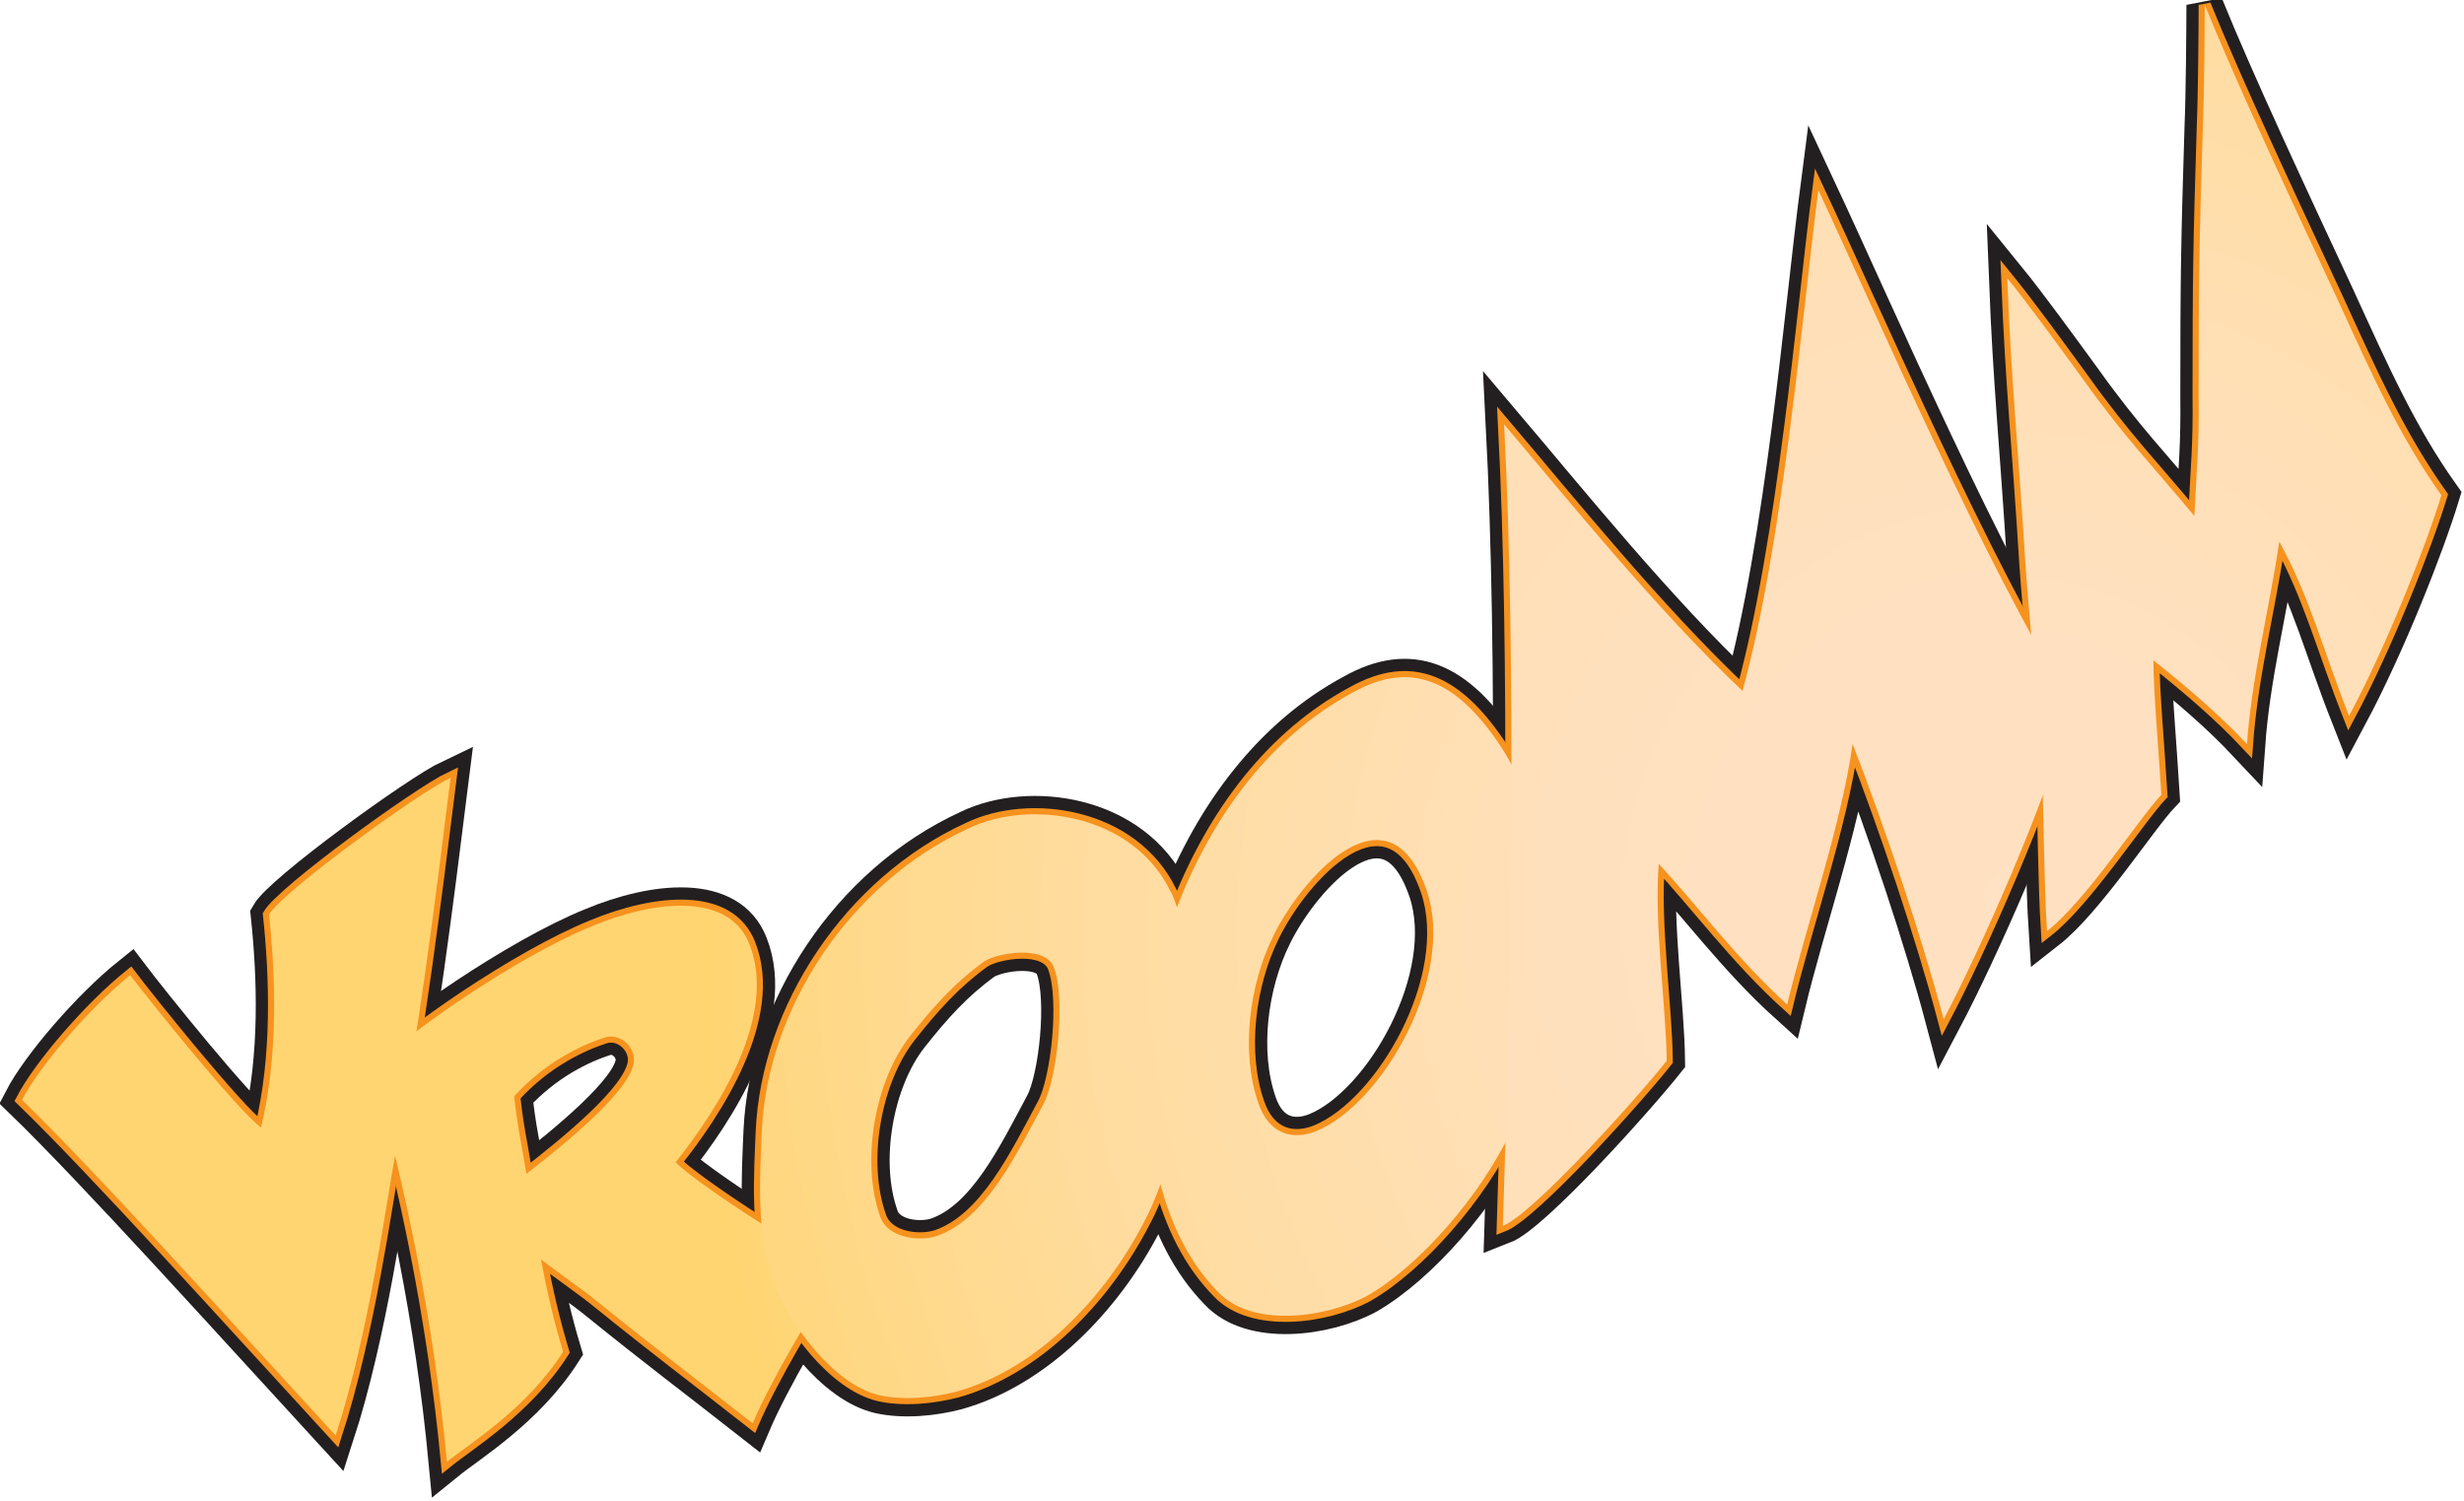<?xml version="1.0" encoding="utf-8"?>
<!-- Generator: Adobe Illustrator 18.1.1, SVG Export Plug-In . SVG Version: 6.00 Build 0)  -->
<svg version="1.2" baseProfile="tiny" id="Ebene_1" xmlns="http://www.w3.org/2000/svg" xmlns:xlink="http://www.w3.org/1999/xlink"
	 x="0px" y="0px" width="403px" height="245.5px" viewBox="-298 578.5 403 245.5" xml:space="preserve">
<g>
	<path fill="#231F20" stroke="#231F20" stroke-width="6" d="M-233.4,767.6c-1.4,7.4-4.2,28.8-9.7,45.7c-17-18.5-39.5-43.5-51.3-54.9
		c2.9-5.6,11.2-15.2,17.7-20.4c3.1,4.1,17.7,22.3,21.4,24.9c2.8-11.6,2.4-24.5,1.3-34.8c2.1-3.7,24.4-19.9,29.7-22.4
		C-226.9,726.5-229.5,747.5-233.4,767.6z"/>
	<path fill="#231F20" stroke="#231F20" stroke-width="6" d="M-187.5,768.6c2.9,3,18.2,13.2,27,17.5c-4.6,6.5-11.5,18.4-14.4,25.2
		c-10.2-8-15.1-11.6-25.5-20c-1.8-1.5-7.2-5.3-9.1-6.8c0.9,5,2.1,10.1,3.6,15.1c-6,9.4-15.3,15-19,18c-2.2-23.2-6.8-45.1-12.2-64.2
		c5.1-5.6,23.8-18.5,35.9-23.4c10.3-4.3,22.5-5.6,25.8,3C-170.7,745-181.1,760.6-187.5,768.6z M-199.1,748.2
		c-3.7,1.2-9.6,3.9-14.8,9.6c0.5,4.9,1.2,7.8,2,12.7c6-4.7,17.3-13.7,17.6-18.5C-194.2,749.6-196.7,747.4-199.1,748.2z"/>
	<path fill="#231F20" stroke="#231F20" stroke-width="6" d="M-45,727.4c1.3,16-2.4,28.8-6,36.4c-4.9,10.3-14.8,21.7-23.3,26.6
		c-6.8,3.7-19,5.3-24.5-0.6c-4.6-4.7-7.6-10.8-9.4-17.6c-0.8,2.2-1.7,4.4-2.7,6.2c-6.5,12.6-17.7,24.1-30.6,27.7
		c-3.8,1-8.7,1.5-12.7,0.6c-7.4-1.7-14.7-11.6-17.2-18.4c-3-7.9-2.3-17.4-2-24.8c0.9-19.9,14.2-40.5,33.8-49.5
		c9.9-4.8,26.9-2.5,33.1,10.4c0.4,0.7,0.7,1.6,1,2.5c6-15.5,15.7-28.1,28.7-35.1c9.6-5.4,17.1-2.1,24.4,9
		C-46,710.7-45.3,722.8-45,727.4z M-137.1,735.8c-4.8,3.5-8.2,7.3-12,12.1c-5.8,7.3-8.2,20.6-4.9,29.7c1.2,3.3,6.1,4,9.1,3.1
		c8.1-2.7,13.2-13.5,17.6-21.7c2.2-4.2,3.6-17,1.7-22.2C-126.9,733-134.9,734.3-137.1,735.8z M-89.7,731.5c-4,8-5.4,19.1-2.5,27.4
		c1.8,5.3,5.8,6.1,9.5,4.6c10.9-4.5,22.7-25.3,18.1-39.2C-70.8,706-85,721.9-89.7,731.5z"/>
	<path fill="#231F20" stroke="#231F20" stroke-width="6" d="M19.9,745.2c-3.4-12.8-9.5-31.2-14.9-45c-1.9,13.5-7.5,29.3-10.7,42.6
		c-8.2-7.4-15.1-16.7-21-23c-0.8,9.8,1.2,23.2,1.3,32.2c-5,6.3-21.9,25.1-26.8,27c1.4-42.1,2.2-92.2,0.2-131.1
		c10.6,12.5,25.1,30.5,39,43.6c6.7-24.4,9.8-61.9,12.4-81.9C8.9,629.9,26.5,670.8,41,694C36.3,710.6,25.7,734.2,19.9,745.2z"/>
	<path fill="#231F20" stroke="#231F20" stroke-width="6" d="M86.2,695.6c-4.3-10.9-6.4-19.4-11.4-28.5c-1.8,11.8-4.5,22.1-5.3,33.1
		c-4.7-5-9.8-9.3-15.3-13.7c0,5.1,0.8,13.7,1.3,22c-3.7,3.9-12.3,17.3-18.7,22.3c-0.5-7.8-0.5-17.9-0.8-25.4
		c-0.2-6.3-2.3-28.1-2.7-34.2c-1.3-20.9-2.3-29.4-3-47.2c3.5,4.3,8.5,11.2,12.3,16.4c6.9,9.7,11.6,14.4,18.3,22.5
		c0.4-8.5,0.8-11.2,0.7-19.8c0-19.4,0.1-24.9,0.7-44.2c0.2-4.4,0.3-16,0.3-19.6c5.1,12.6,13.8,31.2,21.5,47.7
		c5.9,12.9,10.3,22.8,17.2,32.5C98.9,667.4,92.6,683.6,86.2,695.6z"/>
</g>
<g>
	<path fill="#F6921E" stroke="#F6921E" stroke-width="2" d="M-233.4,767.6c-1.4,7.4-4.2,28.8-9.7,45.7c-17-18.5-39.5-43.5-51.3-54.9
		c2.9-5.6,11.2-15.2,17.7-20.4c3.1,4.1,17.7,22.3,21.4,24.9c2.8-11.6,2.4-24.5,1.3-34.8c2.1-3.7,24.4-19.9,29.7-22.4
		C-226.9,726.5-229.5,747.5-233.4,767.6z"/>
	<path fill="#F6921E" stroke="#F6921E" stroke-width="2" d="M-187.5,768.6c2.9,3,18.2,13.2,27,17.5c-4.6,6.5-11.5,18.4-14.4,25.2
		c-10.2-8-15.1-11.6-25.5-20c-1.8-1.5-7.2-5.3-9.1-6.8c0.9,5,2.1,10.1,3.6,15.1c-6,9.4-15.3,15-19,18c-2.2-23.2-6.8-45.1-12.2-64.2
		c5.1-5.6,23.8-18.5,35.9-23.4c10.3-4.3,22.5-5.6,25.8,3C-170.7,745-181.1,760.6-187.5,768.6z M-199.1,748.2
		c-3.7,1.2-9.6,3.9-14.8,9.6c0.5,4.9,1.2,7.8,2,12.7c6-4.7,17.3-13.7,17.6-18.5C-194.2,749.6-196.7,747.4-199.1,748.2z"/>
	<path fill="#F6921E" stroke="#F6921E" stroke-width="2" d="M-45,727.4c1.3,16-2.4,28.8-6,36.4c-4.9,10.3-14.8,21.7-23.3,26.6
		c-6.8,3.7-19,5.3-24.5-0.6c-4.6-4.7-7.6-10.8-9.4-17.6c-0.8,2.2-1.7,4.4-2.7,6.2c-6.5,12.6-17.7,24.1-30.6,27.7
		c-3.8,1-8.7,1.5-12.7,0.6c-7.4-1.7-14.7-11.6-17.2-18.4c-3-7.9-2.3-17.4-2-24.8c0.9-19.9,14.2-40.5,33.8-49.5
		c9.9-4.8,26.9-2.5,33.1,10.4c0.4,0.7,0.7,1.6,1,2.5c6-15.5,15.7-28.1,28.7-35.1c9.6-5.4,17.1-2.1,24.4,9
		C-46,710.7-45.3,722.8-45,727.4z M-137.1,735.8c-4.8,3.5-8.2,7.3-12,12.1c-5.8,7.3-8.2,20.6-4.9,29.7c1.2,3.3,6.1,4,9.1,3.1
		c8.1-2.7,13.2-13.5,17.6-21.7c2.2-4.2,3.6-17,1.7-22.2C-126.9,733-134.9,734.3-137.1,735.8z M-89.7,731.5c-4,8-5.4,19.1-2.5,27.4
		c1.8,5.3,5.8,6.1,9.5,4.6c10.9-4.5,22.7-25.3,18.1-39.2C-70.8,706-85,721.9-89.7,731.5z"/>
	<path fill="#F6921E" stroke="#F6921E" stroke-width="2" d="M19.9,745.2c-3.4-12.8-9.5-31.2-14.9-45c-1.9,13.5-7.5,29.3-10.7,42.6
		c-8.2-7.4-15.1-16.7-21-23c-0.8,9.8,1.2,23.2,1.3,32.2c-5,6.3-21.9,25.1-26.8,27c1.4-42.1,2.2-92.2,0.2-131.1
		c10.6,12.5,25.1,30.5,39,43.6c6.7-24.4,9.8-61.9,12.4-81.9C8.9,629.9,26.5,670.8,41,694C36.3,710.6,25.7,734.2,19.9,745.2z"/>
	<path fill="#F6921E" stroke="#F6921E" stroke-width="2" d="M86.2,695.6c-4.3-10.9-6.4-19.4-11.4-28.5c-1.8,11.8-4.5,22.1-5.3,33.1
		c-4.7-5-9.8-9.3-15.3-13.7c0,5.1,0.8,13.7,1.3,22c-3.7,3.9-12.3,17.3-18.7,22.3c-0.5-7.8-0.5-17.9-0.8-25.4
		c-0.2-6.3-2.3-28.1-2.7-34.2c-1.3-20.9-2.3-29.4-3-47.2c3.5,4.3,8.5,11.2,12.3,16.4c6.9,9.7,11.6,14.4,18.3,22.5
		c0.4-8.5,0.8-11.2,0.7-19.8c0-19.4,0.1-24.9,0.7-44.2c0.2-4.4,0.3-16,0.3-19.6c5.1,12.6,13.8,31.2,21.5,47.7
		c5.9,12.9,10.3,22.8,17.2,32.5C98.9,667.4,92.6,683.6,86.2,695.6z"/>
</g>
<g>
	<radialGradient id="SVGID_1_" cx="31.305" cy="744.98" r="218.952" gradientUnits="userSpaceOnUse">
		<stop  offset="0" style="stop-color:#FFE1C3"/>
		<stop  offset="0.216" style="stop-color:#FFE0BF"/>
		<stop  offset="0.44" style="stop-color:#FFDFB2"/>
		<stop  offset="0.667" style="stop-color:#FFDC9E"/>
		<stop  offset="0.895" style="stop-color:#FFD781"/>
		<stop  offset="1" style="stop-color:#FFD571"/>
	</radialGradient>
	<path fill="url(#SVGID_1_)" d="M-233.4,767.6c-1.4,7.4-4.2,28.8-9.7,45.7c-17-18.5-39.5-43.5-51.3-54.9
		c2.9-5.6,11.2-15.2,17.7-20.4c3.1,4.1,17.7,22.3,21.4,24.9c2.8-11.6,2.4-24.5,1.3-34.8c2.1-3.7,24.4-19.9,29.7-22.4
		C-226.9,726.5-229.5,747.5-233.4,767.6z"/>
	<radialGradient id="SVGID_2_" cx="41.85" cy="742.161" r="225.426" gradientUnits="userSpaceOnUse">
		<stop  offset="0" style="stop-color:#FFE1C3"/>
		<stop  offset="0.216" style="stop-color:#FFE0BF"/>
		<stop  offset="0.44" style="stop-color:#FFDFB2"/>
		<stop  offset="0.667" style="stop-color:#FFDC9E"/>
		<stop  offset="0.895" style="stop-color:#FFD781"/>
		<stop  offset="1" style="stop-color:#FFD571"/>
	</radialGradient>
	<path fill="url(#SVGID_2_)" d="M-187.5,768.6c2.9,3,18.2,13.2,27,17.5c-4.6,6.5-11.5,18.4-14.4,25.2c-10.2-8-15.1-11.6-25.5-20
		c-1.8-1.5-7.2-5.3-9.1-6.8c0.9,5,2.1,10.1,3.6,15.1c-6,9.4-15.3,15-19,18c-2.2-23.2-6.8-45.1-12.2-64.2
		c5.1-5.6,23.8-18.5,35.9-23.4c10.3-4.3,22.5-5.6,25.8,3C-170.7,745-181.1,760.6-187.5,768.6z M-199.1,748.2
		c-3.7,1.2-9.6,3.9-14.8,9.6c0.5,4.9,1.2,7.8,2,12.7c6-4.7,17.3-13.7,17.6-18.5C-194.2,749.6-196.7,747.4-199.1,748.2z"/>
	<radialGradient id="SVGID_3_" cx="35.048" cy="731.354" r="236.227" gradientUnits="userSpaceOnUse">
		<stop  offset="0" style="stop-color:#FFE1C3"/>
		<stop  offset="0.216" style="stop-color:#FFE0BF"/>
		<stop  offset="0.44" style="stop-color:#FFDFB2"/>
		<stop  offset="0.667" style="stop-color:#FFDC9E"/>
		<stop  offset="0.895" style="stop-color:#FFD781"/>
		<stop  offset="1" style="stop-color:#FFD571"/>
	</radialGradient>
	<path fill="url(#SVGID_3_)" d="M-45,727.4c1.3,16-2.4,28.8-6,36.4c-4.9,10.3-14.8,21.7-23.3,26.6c-6.8,3.7-19,5.3-24.5-0.6
		c-4.6-4.7-7.6-10.8-9.4-17.6c-0.8,2.2-1.7,4.4-2.7,6.2c-6.5,12.6-17.7,24.1-30.6,27.7c-3.8,1-8.7,1.5-12.7,0.6
		c-7.4-1.7-14.7-11.6-17.2-18.4c-3-7.9-2.3-17.4-2-24.8c0.9-19.9,14.2-40.5,33.8-49.5c9.9-4.8,26.9-2.5,33.1,10.4
		c0.4,0.7,0.7,1.6,1,2.5c6-15.5,15.7-28.1,28.7-35.1c9.6-5.4,17.1-2.1,24.4,9C-46,710.7-45.3,722.8-45,727.4z M-137.1,735.8
		c-4.8,3.5-8.2,7.3-12,12.1c-5.8,7.3-8.2,20.6-4.9,29.7c1.2,3.3,6.1,4,9.1,3.1c8.1-2.7,13.2-13.5,17.6-21.7c2.2-4.2,3.6-17,1.7-22.2
		C-126.9,733-134.9,734.3-137.1,735.8z M-89.7,731.5c-4,8-5.4,19.1-2.5,27.4c1.8,5.3,5.8,6.1,9.5,4.6c10.9-4.5,22.7-25.3,18.1-39.2
		C-70.8,706-85,721.9-89.7,731.5z"/>
	<radialGradient id="SVGID_4_" cx="34.018" cy="727.272" r="297.591" gradientUnits="userSpaceOnUse">
		<stop  offset="0" style="stop-color:#FFE1C3"/>
		<stop  offset="0.216" style="stop-color:#FFE0BF"/>
		<stop  offset="0.44" style="stop-color:#FFDFB2"/>
		<stop  offset="0.667" style="stop-color:#FFDC9E"/>
		<stop  offset="0.895" style="stop-color:#FFD781"/>
		<stop  offset="1" style="stop-color:#FFD571"/>
	</radialGradient>
	<path fill="url(#SVGID_4_)" d="M19.9,745.2c-3.4-12.8-9.5-31.2-14.9-45c-1.9,13.5-7.5,29.3-10.7,42.6c-8.2-7.4-15.1-16.7-21-23
		c-0.8,9.8,1.2,23.2,1.3,32.2c-5,6.3-21.9,25.1-26.8,27c1.4-42.1,2.2-92.2,0.2-131.1c10.6,12.5,25.1,30.5,39,43.6
		c6.7-24.4,9.8-61.9,12.4-81.9C8.9,629.9,26.5,670.8,41,694C36.3,710.6,25.7,734.2,19.9,745.2z"/>
	<radialGradient id="SVGID_5_" cx="29.631" cy="724.568" r="230.401" gradientUnits="userSpaceOnUse">
		<stop  offset="0" style="stop-color:#FFE1C3"/>
		<stop  offset="0.216" style="stop-color:#FFE0BF"/>
		<stop  offset="0.44" style="stop-color:#FFDFB2"/>
		<stop  offset="0.667" style="stop-color:#FFDC9E"/>
		<stop  offset="0.895" style="stop-color:#FFD781"/>
		<stop  offset="1" style="stop-color:#FFD571"/>
	</radialGradient>
	<path fill="url(#SVGID_5_)" d="M86.2,695.6c-4.3-10.9-6.4-19.4-11.4-28.5c-1.8,11.8-4.5,22.1-5.3,33.1c-4.7-5-9.8-9.3-15.3-13.7
		c0,5.1,0.8,13.7,1.3,22c-3.7,3.9-12.3,17.3-18.7,22.3c-0.5-7.8-0.5-17.9-0.8-25.4c-0.2-6.3-2.3-28.1-2.7-34.2
		c-1.3-20.9-2.3-29.4-3-47.2c3.5,4.3,8.5,11.2,12.3,16.4c6.9,9.7,11.6,14.4,18.3,22.5c0.4-8.5,0.8-11.2,0.7-19.8
		c0-19.4,0.1-24.9,0.7-44.2c0.2-4.4,0.3-16,0.3-19.6c5.1,12.6,13.8,31.2,21.5,47.7c5.9,12.9,10.3,22.8,17.2,32.5
		C98.9,667.4,92.6,683.6,86.2,695.6z"/>
</g>
</svg>
